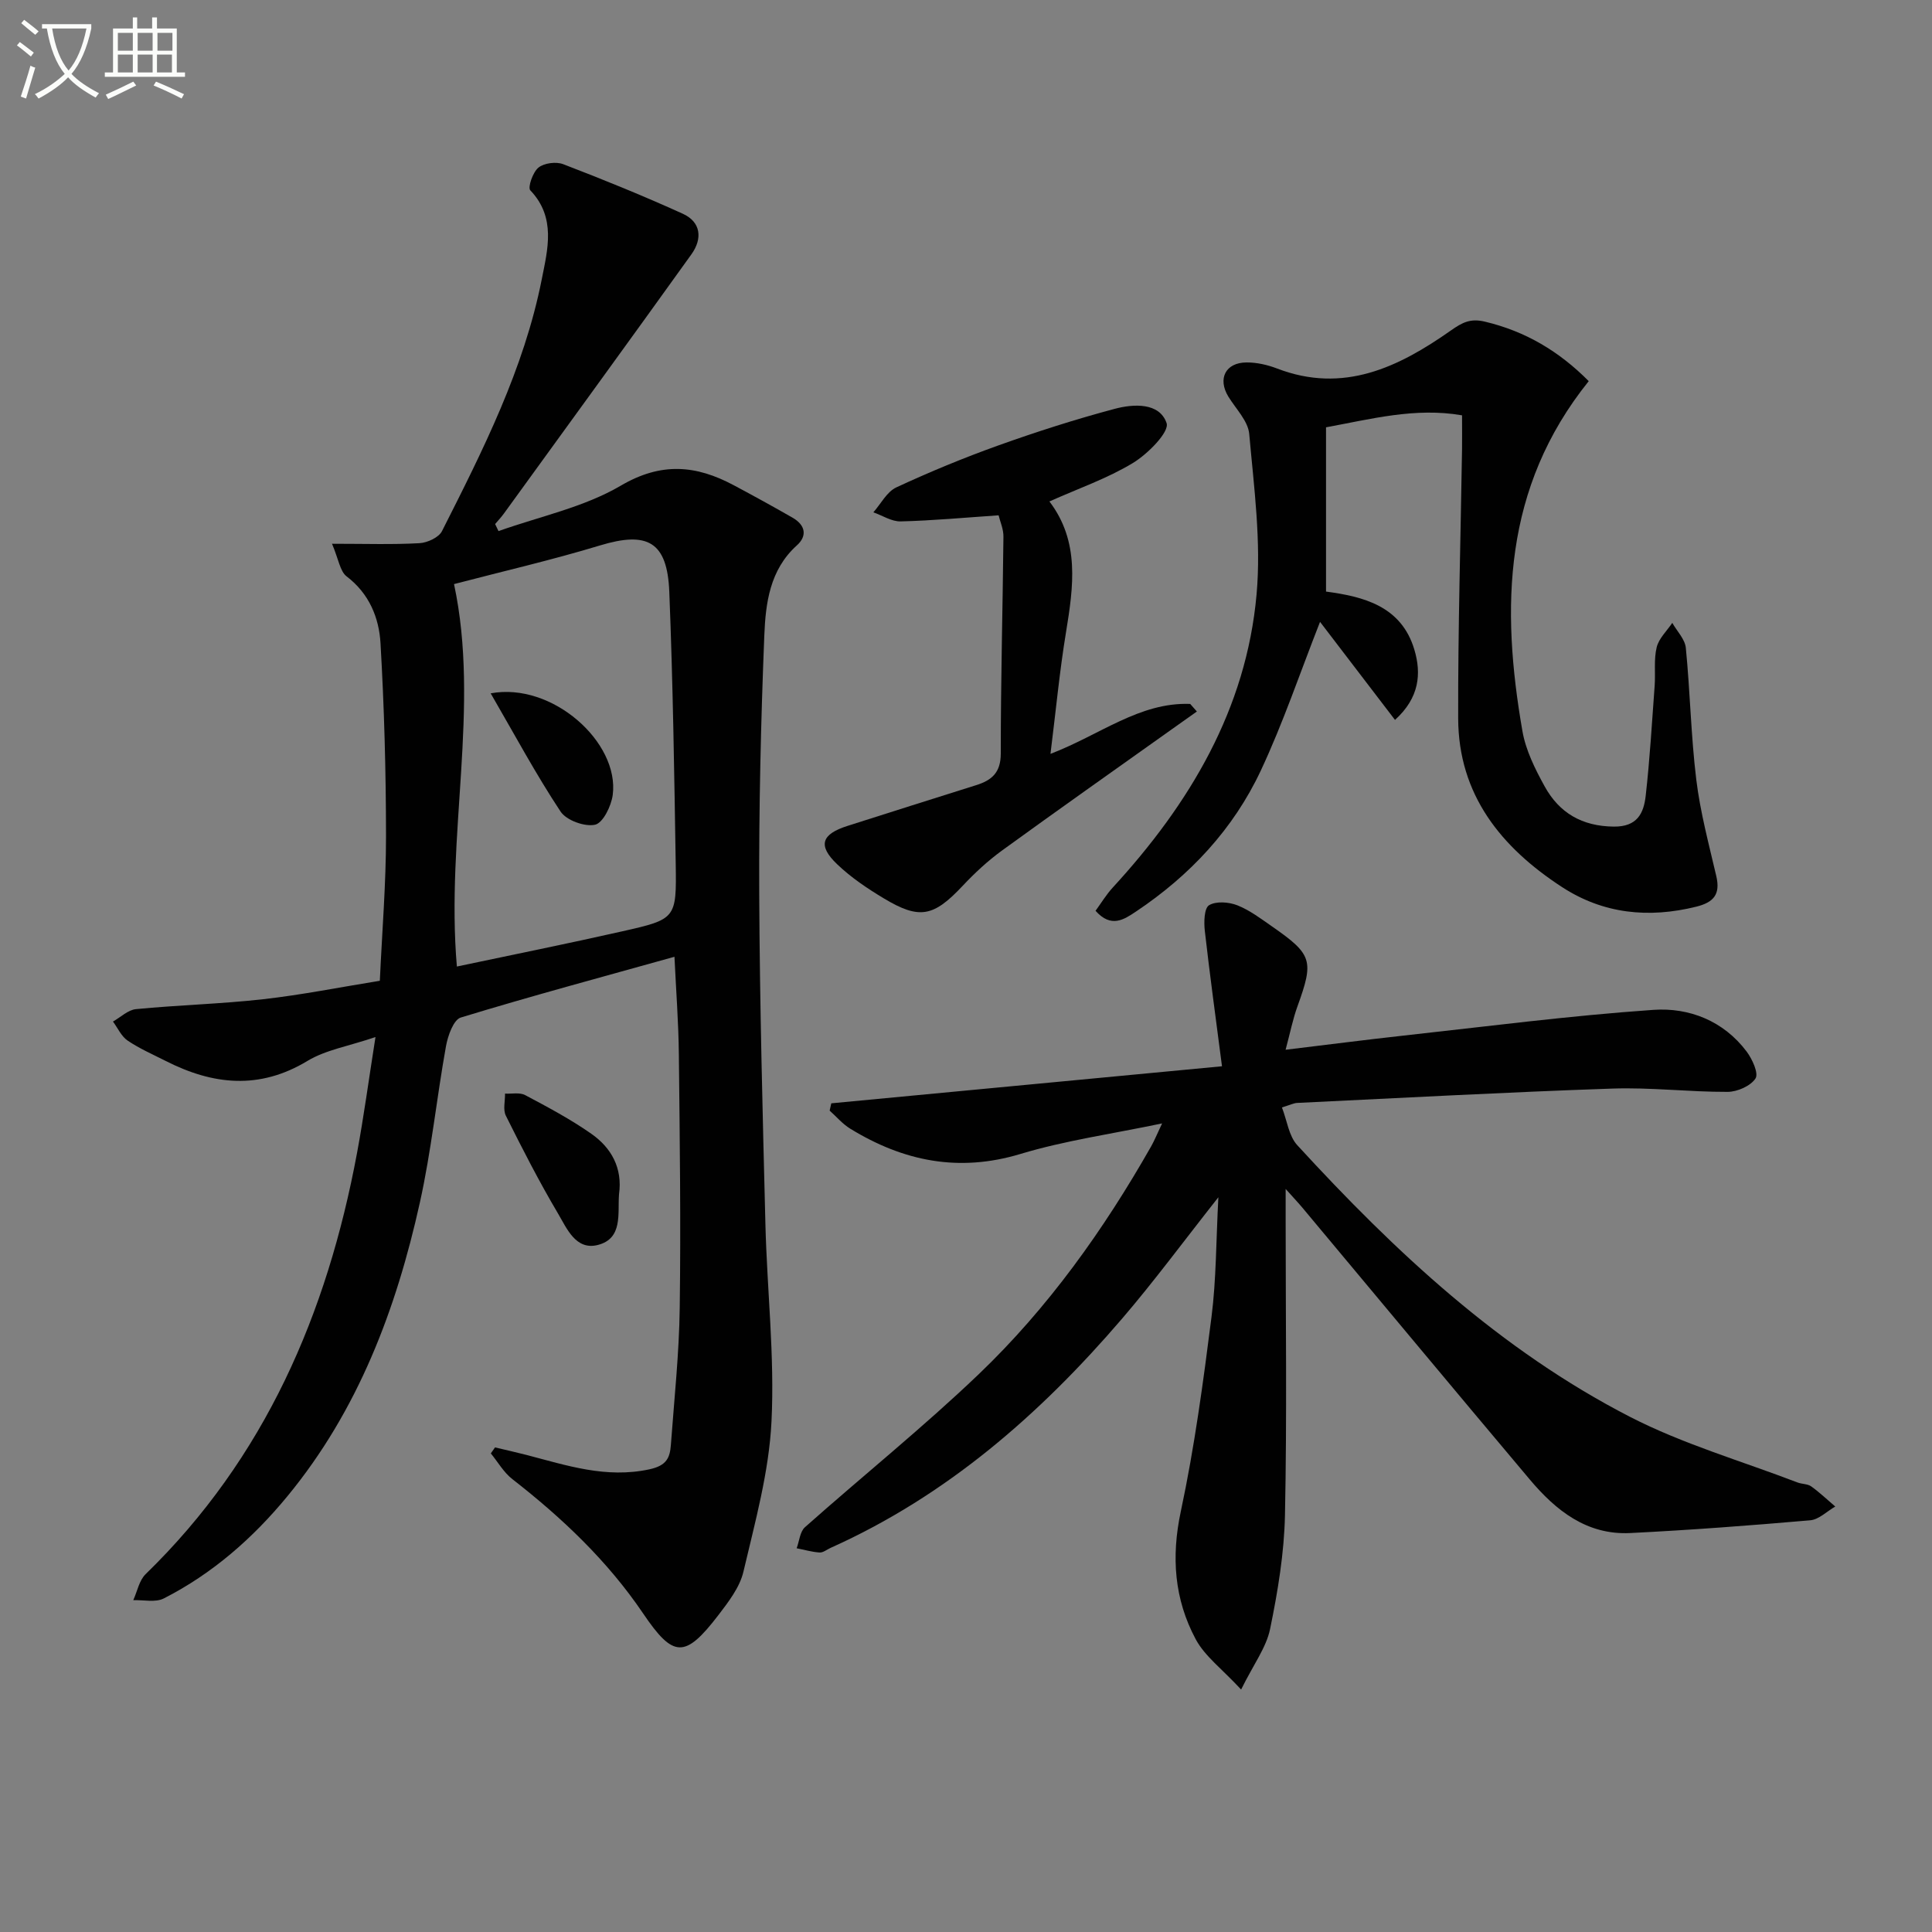<svg enable-background="new 0 0 400 400" viewBox="0 0 400 400" xmlns="http://www.w3.org/2000/svg"><rect x="0" y="0" width="400" height="400" fill="#808080" stroke="none"/><path d="m6.4 11.7c-1-.8-1.9-1.6-2.9-2.3l.6-.7c.9.7 1.9 1.4 2.9 2.2zm-2.1 8.3c.7-2.1 1.4-4.2 2-6.4.2.1.6.3 1 .4-.7 2.3-1.3 4.4-1.9 6.4zm3-12.8c-1.1-.9-2.1-1.7-2.9-2.4l.6-.7c1 .8 2 1.5 3 2.4zm1.4-1.3v-.9h10.2v.9c-.9 4.2-2.3 7.3-4.1 9.4 1.3 1.4 3.2 2.7 5.7 4-.2.2-.4.5-.7.9-2.5-1.4-4.4-2.7-5.7-4.2-1.4 1.5-3.5 3-6.1 4.4 0 0 0 0-.1-.1-.3-.4-.5-.7-.7-.8 2.7-1.3 4.7-2.8 6.2-4.2-1.8-2.2-3-5.3-3.7-9.4zm9.2 0h-7.1c.6 3.8 1.7 6.7 3.4 8.7 1.7-2 2.9-4.8 3.7-8.7z" fill="#fbfcfa"/><path d="m31.6 3.6h.9v2.3h4.1v9.1h1.7v.9h-16.6v-.9h1.7v-9.1h4.1v-2.3h.9v2.3h3.1v-2.3zm-4 13.3.6.8c-1.9.9-3.8 1.9-5.8 2.8-.2-.3-.3-.6-.5-.9 2-.9 3.9-1.8 5.7-2.7zm-3.2-10.1v3.7h3.1v-3.7zm0 4.5v3.7h3.1v-3.7zm4.1-4.5v3.7h3.1v-3.7zm0 4.5v3.7h3.1v-3.7zm9.1 9.1c-2.1-1.1-4.1-2-5.8-2.7l.5-.8c2.2.9 4.1 1.8 5.8 2.6zm-1.9-13.6h-3.1v3.7h3.1zm-3.2 4.5v3.7h3.1v-3.7z" fill="#fbfcfa"/><g fill="#010101"><path d="m102.49 299.67c2.17.52 4.36 1 6.52 1.56 8.33 2.17 16.44 4.91 25.43 2.98 3.57-.77 4.26-2.37 4.46-5.09.69-9.45 1.71-18.89 1.83-28.35.24-17.49.01-34.99-.18-52.48-.07-6.6-.58-13.2-.91-20.2-14.95 4.18-29.67 8.13-44.24 12.58-1.51.46-2.67 3.76-3.06 5.91-1.94 10.77-3.04 21.72-5.41 32.39-4.9 22.11-12.78 43.02-27.41 60.79-7.16 8.7-15.53 16.05-25.61 21.18-1.72.88-4.2.28-6.32.36.83-1.81 1.22-4.08 2.55-5.38 24.71-24.02 37.58-53.94 43.78-87.21 1.39-7.46 2.4-15 3.82-24-5.62 1.91-10.31 2.66-14.08 4.94-9.96 6.02-19.57 4.98-29.35.01-2.66-1.35-5.44-2.56-7.89-4.22-1.3-.88-2.04-2.6-3.03-3.94 1.58-.89 3.11-2.41 4.76-2.57 8.76-.85 17.58-1.07 26.31-2.05 8.03-.9 15.98-2.5 24.18-3.82.48-10.44 1.29-20.22 1.28-30-.01-13.3-.37-26.62-1.14-39.89-.31-5.29-2.34-10.27-7.01-13.83-1.38-1.05-1.66-3.54-3.03-6.76 6.95 0 12.54.19 18.1-.12 1.64-.09 4.01-1.18 4.67-2.5 8.47-16.75 16.98-33.55 20.66-52.16 1.21-6.14 3.01-12.76-2.38-18.4-.56-.59.53-3.77 1.69-4.7 1.18-.95 3.65-1.27 5.12-.71 8.34 3.2 16.63 6.57 24.76 10.26 3.81 1.73 4.09 5.19 1.8 8.39-12.86 17.93-25.85 35.77-38.8 53.64-.56.78-1.23 1.48-1.85 2.22.23.49.47.97.7 1.46 8.49-3.03 17.64-4.91 25.28-9.39 8.42-4.95 15.61-4.28 23.42-.11 4.1 2.19 8.18 4.42 12.21 6.74 2.57 1.48 3.1 3.7.87 5.71-5.64 5.07-6.48 12-6.75 18.71-.71 17.79-1.13 35.61-1.05 53.42.1 22.8.71 45.6 1.28 68.4.34 13.63 1.93 27.29 1.26 40.85-.51 10.45-3.4 20.83-5.81 31.11-.76 3.24-3.1 6.26-5.2 9.01-6.92 9.01-9.32 8.86-15.58-.38-7.36-10.87-16.75-19.76-27.06-27.79-1.79-1.39-2.99-3.53-4.46-5.33.27-.41.57-.82.87-1.24zm-8.49-178.74c5.44 25.37-1.73 52.03.59 79.18 11.62-2.46 22.97-4.74 34.25-7.29 11.12-2.51 11.24-2.63 11.06-13.95-.3-18.79-.58-37.59-1.33-56.36-.42-10.4-4.53-12.56-14.36-9.58-9.92 3.01-20.05 5.34-30.21 8z"/><path d="m265.41 229.28c1.07 2.76 1.43 5.92 3.17 7.81 20.23 22.06 42.03 42.43 68.87 56.24 10.98 5.65 23.08 9.14 34.68 13.59.93.36 2.1.28 2.86.82 1.76 1.26 3.33 2.77 4.98 4.17-1.72.99-3.38 2.69-5.18 2.85-12.4 1.08-24.83 2.02-37.26 2.64-8.99.45-15.4-4.66-20.81-11.09-15.76-18.71-31.4-37.52-47.09-56.29-.8-.96-1.67-1.87-3.45-3.86v6.49c0 20.33.28 40.66-.14 60.98-.16 7.91-1.48 15.86-3.08 23.63-.79 3.84-3.41 7.3-6 12.54-3.93-4.25-7.52-6.89-9.41-10.43-4.42-8.27-5.09-17.03-3.07-26.48 2.83-13.27 4.64-26.77 6.35-40.24.99-7.8.94-15.73 1.42-24.77-7.21 9.13-13.3 17.4-19.96 25.16-16.96 19.77-36.27 36.64-60.32 47.43-.76.34-1.54 1-2.27.96-1.6-.1-3.18-.57-4.76-.88.55-1.48.68-3.44 1.72-4.36 11.94-10.61 24.42-20.63 35.95-31.65 14.39-13.76 25.9-29.91 35.74-47.23.64-1.13 1.13-2.35 2.25-4.72-10.45 2.19-20.1 3.54-29.31 6.32-12.81 3.87-24.27 1.51-35.26-5.23-1.59-.97-2.85-2.48-4.26-3.74.11-.5.22-1.01.34-1.51 26.57-2.52 53.14-5.04 80.89-7.67-1.3-10.05-2.54-19.05-3.56-28.07-.2-1.78-.13-4.65.88-5.27 1.45-.88 4.09-.68 5.85.01 2.58 1.02 4.9 2.79 7.22 4.4 8.34 5.8 8.66 7.06 5.23 16.54-.95 2.62-1.49 5.39-2.45 8.97 8.48-1.02 16.35-2.04 24.23-2.91 17.3-1.9 34.59-4.15 51.94-5.35 7.37-.51 14.5 2.27 19.28 8.63 1.17 1.56 2.52 4.51 1.84 5.57-1.01 1.56-3.76 2.77-5.77 2.78-7.97.03-15.96-.96-23.91-.68-21.76.74-43.5 1.93-65.25 2.97-.67.04-1.29.37-3.12.93z"/><path d="m328.93 78.91c-17.76 22.1-18.18 46.88-13.73 72.45.69 3.98 2.63 7.88 4.62 11.48 3.02 5.46 7.71 8.23 14.3 8.3 4.86.05 6.19-2.77 6.6-6.35.86-7.58 1.3-15.21 1.86-22.83.19-2.65-.2-5.42.42-7.95.45-1.84 2.11-3.38 3.23-5.05.97 1.72 2.62 3.37 2.8 5.16.9 9.09 1.06 18.26 2.17 27.32.82 6.72 2.6 13.33 4.14 19.95.88 3.77-.53 5.43-4.15 6.33-9.86 2.44-19.23 1.5-27.77-4.05-12.62-8.21-21.48-19.12-21.52-34.95-.05-18.59.51-37.19.8-55.78.03-2.15 0-4.3 0-6.95-9.69-1.69-18.95.8-28.16 2.48v34.01c7.69 1.03 15.59 2.96 18.29 12.03 1.47 4.93 1.07 9.94-4.01 14.54-5.28-6.91-10.51-13.76-15.52-20.3-4.15 10.55-7.64 20.93-12.26 30.78-5.69 12.13-14.68 21.74-25.85 29.2-2.48 1.65-5.13 3.48-8.37-.16 1.13-1.54 2.2-3.33 3.58-4.83 15.91-17.31 27.63-36.91 29.76-60.68.98-10.95-.54-22.17-1.52-33.21-.24-2.69-2.76-5.19-4.32-7.73-2.26-3.7-.61-7.06 3.77-7.08 2.1-.01 4.32.49 6.3 1.25 13.75 5.29 25.18-.26 36-7.87 2.39-1.68 4.06-2.55 7.07-1.82 8.36 1.99 15.31 6.11 21.47 12.31z"/><path d="m206.75 106.69c-7.07.48-13.67 1.1-20.27 1.26-1.87.05-3.78-1.22-5.66-1.88 1.56-1.76 2.79-4.25 4.75-5.16 6.91-3.21 13.98-6.13 21.16-8.7 7.91-2.83 15.93-5.4 24.04-7.56 3.95-1.06 9.3-1.33 10.76 2.95.62 1.82-3.89 6.39-6.96 8.25-5.34 3.23-11.36 5.31-17.3 7.97 6.31 8.28 4.99 17.61 3.43 27.11-1.32 8.01-2.08 16.11-3.21 25.15 10.28-3.93 18.44-10.73 28.93-10.34.46.52.92 1.05 1.38 1.57-1.81 1.28-3.62 2.57-5.43 3.85-11.66 8.3-23.36 16.54-34.94 24.95-2.93 2.13-5.64 4.65-8.12 7.29-6.02 6.4-8.91 7.06-16.34 2.59-3.4-2.04-6.77-4.31-9.63-7.04-4.09-3.9-3.29-6.24 2.17-7.97 8.85-2.81 17.7-5.64 26.56-8.41 3.27-1.02 5.13-2.6 5.13-6.57-.01-14.94.4-29.89.55-44.83.04-1.58-.68-3.15-1-4.48z"/><path d="m128.16 247.27c-.3 3.99.83 9.14-4.36 10.48-4.6 1.19-6.45-3.44-8.29-6.54-3.89-6.57-7.37-13.38-10.78-20.22-.62-1.24-.14-3.03-.17-4.57 1.4.08 3.04-.29 4.17.31 4.67 2.48 9.38 4.98 13.7 8.01 4.16 2.91 6.49 7.11 5.73 12.53z"/><path d="m101.59 143.55c12.74-2.38 26.69 10.14 25.27 21.03-.3 2.29-2.02 5.81-3.66 6.17-2.15.47-5.95-.91-7.15-2.74-5.07-7.66-9.43-15.78-14.46-24.46z"/></g></svg>
